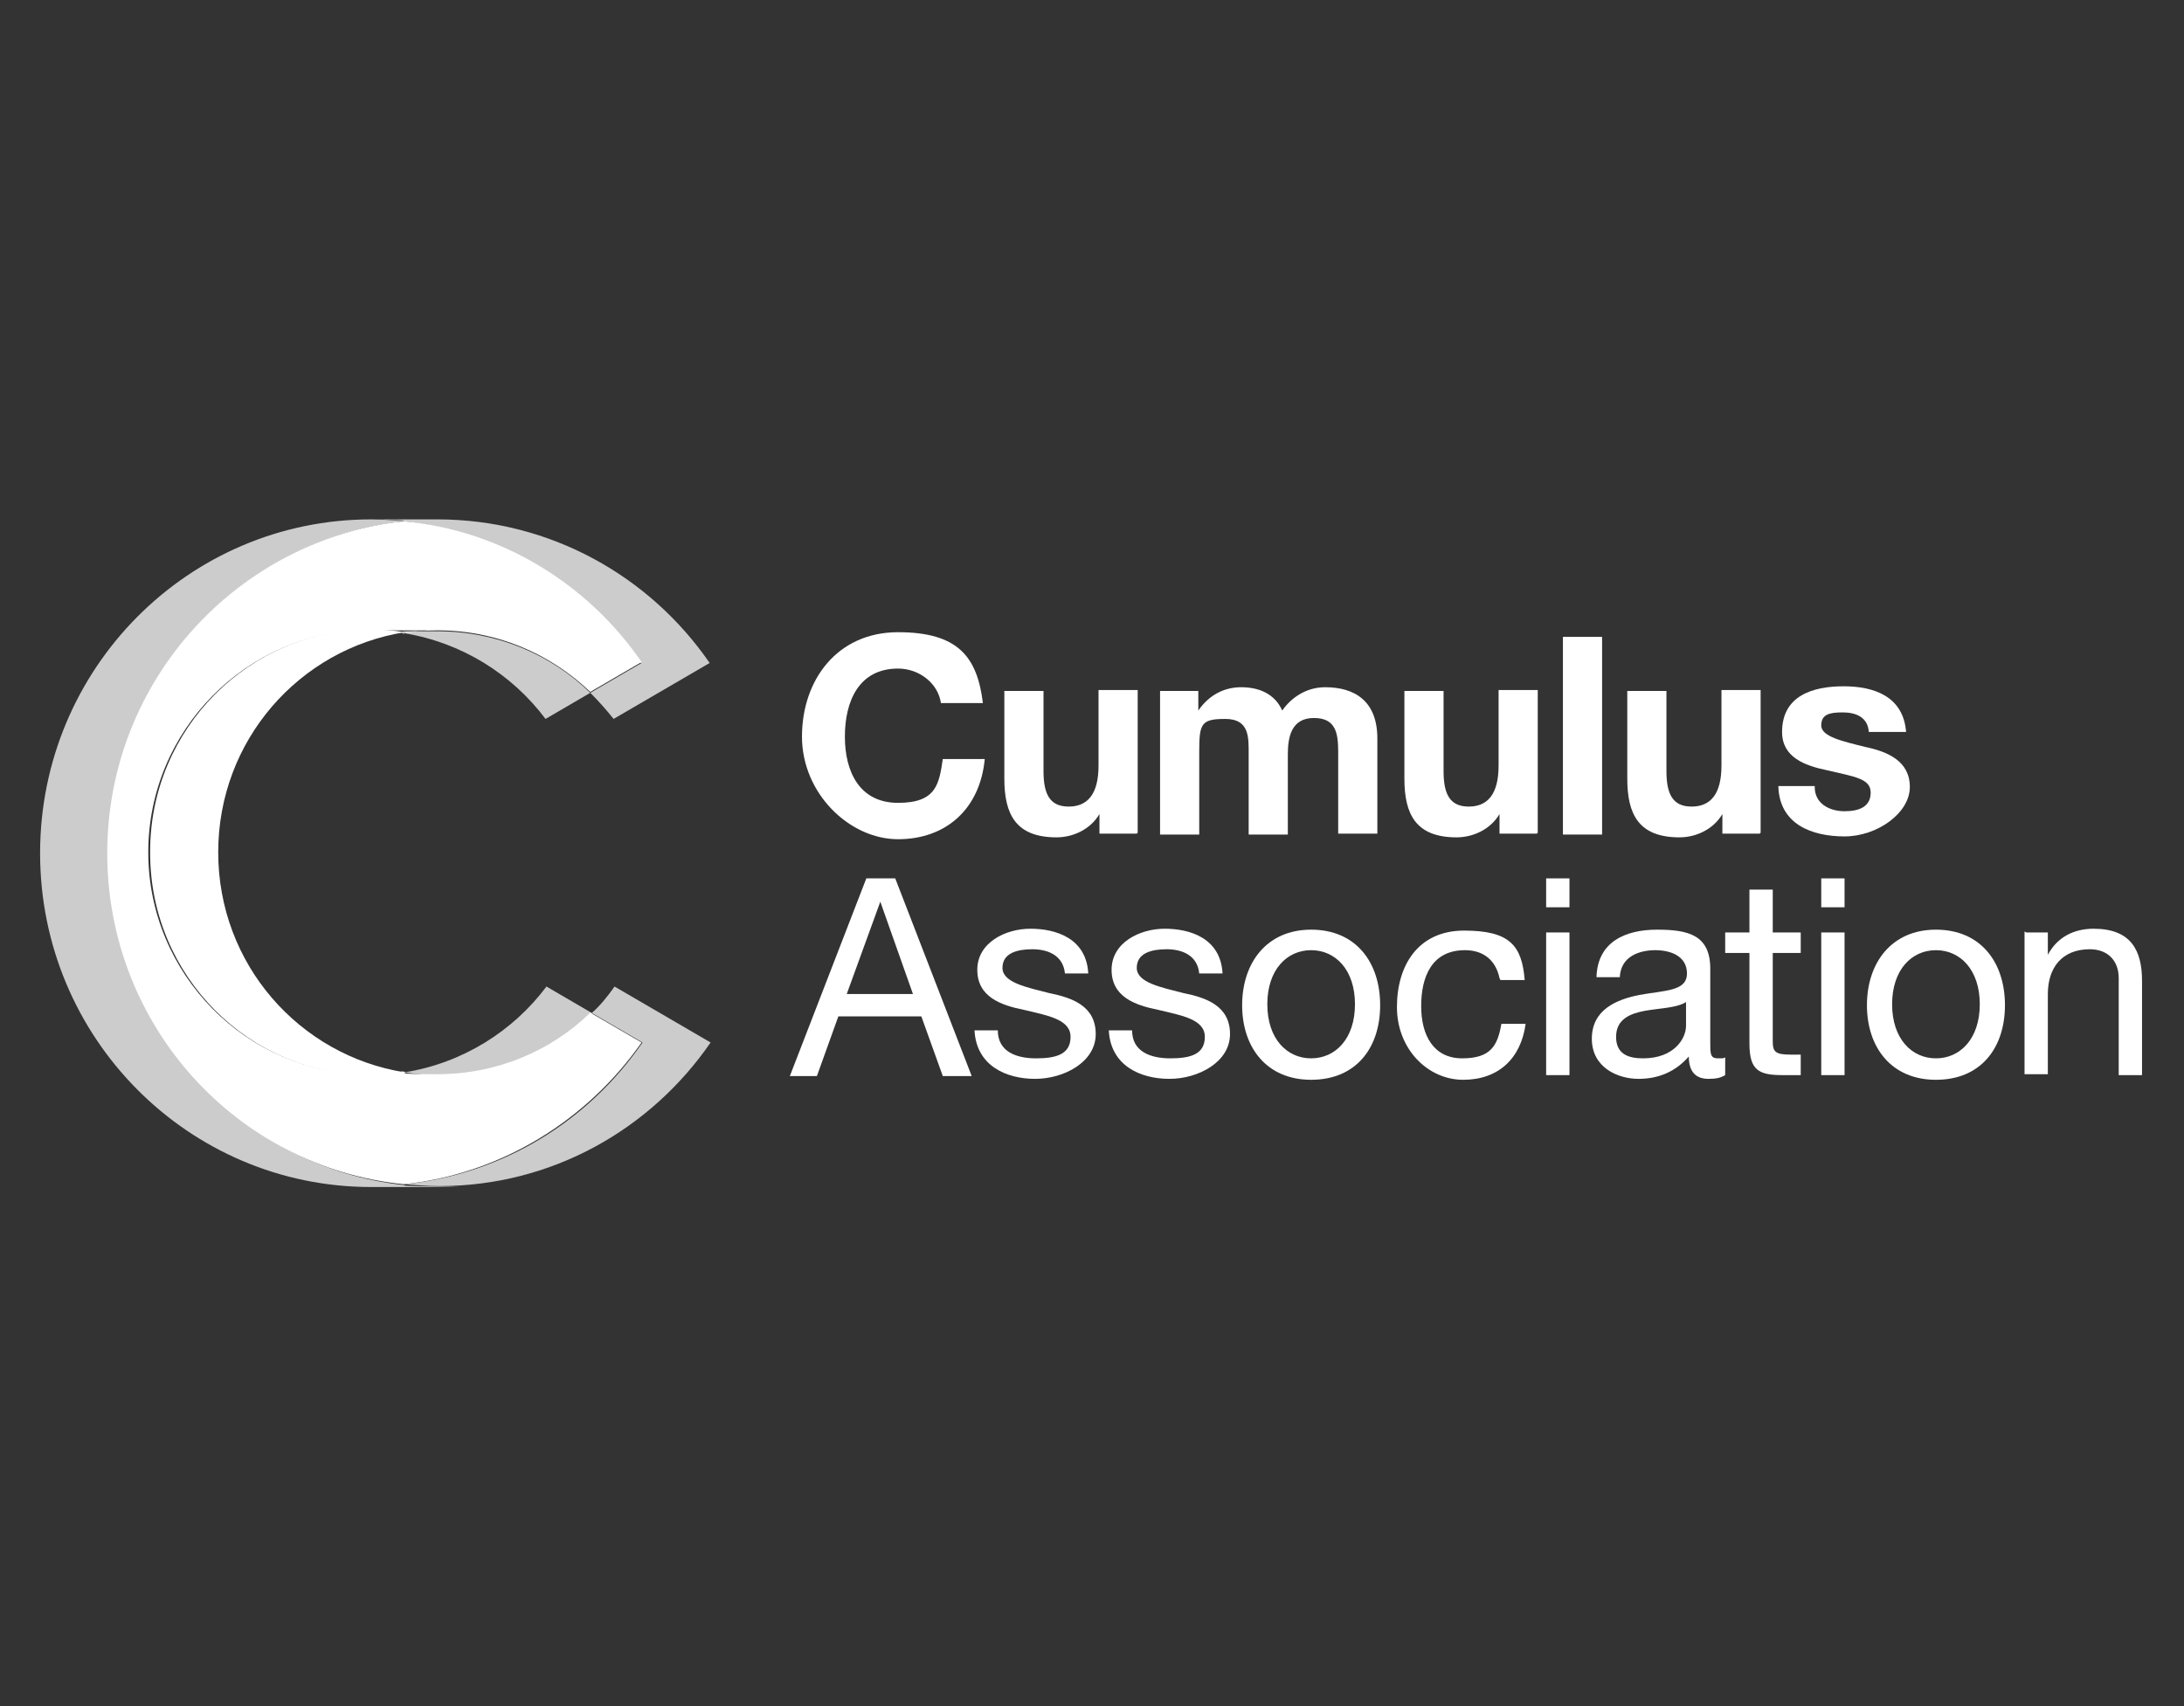 <?xml version="1.0" encoding="UTF-8"?>
<svg xmlns="http://www.w3.org/2000/svg" version="1.1" viewBox="0 0 234.2 183">
  <rect x="0" y="0" width="234.2" height="183" fill="#333333" stroke="none"/>
  <defs>
    <style>
      .cls-1 {
        fill: #fff;
      }

      .cls-2 {
        fill: none;
      }

      .cls-3 {
        fill: #ccc;
      }
    </style>
  </defs>
  <!-- Generator: Adobe Illustrator 28.6.0, SVG Export Plug-In . SVG Version: 1.2.0 Build 709)  -->
  <g>
    <g id="Layer_1">
      <g>
        <rect class="cls-2" x="4.2" y="55.7" width="225.7" height="71.5"/>
        <path class="cls-1" d="M100.9,75.4c-.3-2.1-2.3-3.7-4.6-3.7-4.2,0-5.7,3.5-5.7,7.3s1.6,7.1,5.7,7.1,4.4-2,4.8-4.7h4.5c-.5,5.3-4.1,8.6-9.3,8.6s-10.3-4.9-10.3-11,3.8-11.2,10.3-11.2,8.5,2.7,9.1,7.6h-4.5Z"/>
        <path class="cls-1" d="M121.9,89.4h-4v-2.1h0c-1,1.7-2.9,2.5-4.6,2.5-4.4,0-5.6-2.5-5.6-6.3v-9.4h4.2v8.6c0,2.5.7,3.8,2.7,3.8s3.2-1.3,3.2-4.4v-8.1h4.2v15.3h0Z"/>
        <path class="cls-1" d="M124.6,74.1h3.9v2.1h0c1.1-1.6,2.7-2.5,4.6-2.5s3.6.7,4.4,2.5c.9-1.3,2.5-2.5,4.6-2.5,3.2,0,5.6,1.5,5.6,5.5v10.2h-4.2v-8.7c0-2-.2-3.7-2.6-3.7s-2.8,2-2.8,3.9v8.6h-4.2v-8.6c0-1.8.1-3.8-2.5-3.8s-2.8.5-2.8,3.5v8.9h-4.2v-15.4h.1Z"/>
        <path class="cls-1" d="M164.8,89.4h-4v-2.1h0c-1,1.7-2.9,2.5-4.6,2.5-4.4,0-5.6-2.5-5.6-6.3v-9.4h4.2v8.6c0,2.5.7,3.8,2.7,3.8s3.2-1.3,3.2-4.4v-8.1h4.2v15.3h0Z"/>
        <path class="cls-1" d="M167.6,68.3h4.2v21.2h-4.2v-21.2Z"/>
        <path class="cls-1" d="M188.7,89.4h-4v-2.1h0c-1,1.7-2.9,2.5-4.6,2.5-4.4,0-5.6-2.5-5.6-6.3v-9.4h4.2v8.6c0,2.5.7,3.8,2.7,3.8s3.2-1.3,3.2-4.4v-8.1h4.2v15.3h0Z"/>
        <path class="cls-1" d="M194.6,84.4c0,1.8,1.6,2.6,3.2,2.6s2.8-.5,2.8-2-1.7-1.7-4.7-2.4c-2.4-.5-4.8-1.4-4.8-4.1,0-3.9,3.3-4.9,6.6-4.9s6.4,1.1,6.7,4.9h-4c-.1-1.6-1.4-2.1-2.8-2.1s-2.3.2-2.3,1.4,2.3,1.7,4.7,2.3c2.4.5,4.8,1.5,4.8,4.3s-3.5,5.3-7,5.3-7-1.3-7.1-5.4h3.9Z"/>
        <path class="cls-1" d="M92.9,94.2h3.1l8.2,21.2h-3.1l-2.3-6.4h-8.9l-2.3,6.4h-2.9l8.2-21.2ZM90.8,106.6h7.1l-3.5-9.9h0l-3.6,9.9Z"/>
        <path class="cls-1" d="M107,110.5c0,2.3,2,3,4.1,3s3.7-.4,3.7-2.3-2.5-2.3-5-2.9c-2.5-.5-5-1.4-5-4.3s3-4.4,5.7-4.4,6,1,6.2,4.8h-2.5c-.2-2-1.9-2.6-3.5-2.6s-3.2.4-3.2,2,2.7,2.1,5,2.7c2.5.5,5,1.4,5,4.4s-3.4,4.8-6.5,4.8-6.3-1.4-6.5-5.2h2.5Z"/>
        <path class="cls-1" d="M121.4,110.5c0,2.3,2,3,4.1,3s3.7-.4,3.7-2.3-2.5-2.3-5-2.9c-2.5-.5-5-1.4-5-4.3s3-4.4,5.7-4.4,6,1,6.2,4.8h-2.5c-.2-2-1.9-2.6-3.5-2.6s-3.2.4-3.2,2,2.7,2.1,5,2.7c2.5.5,5,1.4,5,4.4s-3.4,4.8-6.5,4.8-6.3-1.4-6.5-5.2h2.5Z"/>
        <path class="cls-1" d="M140.6,99.7c4.8,0,7.4,3.5,7.4,8.1s-2.6,8-7.4,8-7.4-3.5-7.4-8,2.6-8.1,7.4-8.1ZM140.6,113.5c2.6,0,4.7-2.1,4.7-5.8s-2.1-5.8-4.7-5.8-4.7,2.1-4.7,5.8,2.1,5.8,4.7,5.8Z"/>
        <path class="cls-1" d="M160.8,104.9c-.4-1.9-1.7-3-3.7-3-3.6,0-4.7,2.9-4.7,6s1.3,5.6,4.4,5.6,3.8-1.4,4.2-3.7h2.6c-.5,3.7-2.9,6-6.7,6s-7.1-3.3-7.1-7.8,2.3-8.2,7.2-8.2,6.2,1.6,6.5,5.3h-2.6Z"/>
        <path class="cls-1" d="M168.3,97.3h-2.5v-3.1h2.5v3.1ZM165.8,100h2.5v15.3h-2.5v-15.3Z"/>
        <path class="cls-1" d="M185,115.3c-.5.3-1,.4-1.8.4-1.3,0-2.1-.7-2.1-2.4-1.4,1.6-3.2,2.4-5.4,2.4s-5-1.2-5-4.3,2.6-4.2,5.1-4.7c2.8-.5,5.1-.4,5.1-2.3s-1.8-2.5-3.4-2.5-3.7.6-3.8,2.9h-2.5c.1-3.8,3.1-5.1,6.5-5.1s5.7.6,5.7,4.2v7.9c0,1.2,0,1.7.8,1.7s.5,0,.8-.1v2ZM180.9,107.4c-1,.7-2.8.7-4.5,1-1.6.3-3.1.9-3.1,2.8s1.4,2.3,2.9,2.3c3.3,0,4.6-2.1,4.6-3.5v-2.6Z"/>
        <path class="cls-1" d="M190.1,100h3v2.2h-3v9.5c0,1.1.3,1.4,1.9,1.4h1.1v2.2h-1.9c-2.6,0-3.6-.5-3.6-3.4v-9.7h-2.6v-2.2h2.6v-4.6h2.5v4.6Z"/>
        <path class="cls-1" d="M197.8,97.3h-2.5v-3.1h2.5v3.1ZM195.3,100h2.5v15.3h-2.5v-15.3Z"/>
        <path class="cls-1" d="M207.6,99.7c4.8,0,7.4,3.5,7.4,8.1s-2.6,8-7.4,8-7.4-3.5-7.4-8c0-4.5,2.6-8.1,7.4-8.1ZM207.6,113.5c2.6,0,4.7-2.1,4.7-5.8s-2.1-5.8-4.7-5.8-4.7,2.1-4.7,5.8,2.1,5.8,4.7,5.8Z"/>
        <path class="cls-1" d="M217.3,100h2.3v2.4h0c1-1.9,2.8-2.8,4.9-2.8,4,0,5.2,2.3,5.2,5.6v10.1h-2.5v-10.4c0-1.9-1.2-3.1-3.1-3.1-3,0-4.5,2-4.5,4.8v8.6h-2.5v-15.3Z"/>
        <path class="cls-3" d="M63.4,108.6l-4.8-2.8c-3.6,4.8-9,8.2-15.2,9.2,1.2.2,2.4.3,3.7.3,6.4,0,12.1-2.5,16.4-6.6Z"/>
        <path class="cls-3" d="M43.3,67.9c6.2,1,11.6,4.4,15.2,9.2l4.8-2.8c-4.2-4.1-10-6.6-16.4-6.6s-2.4,0-3.7.3Z"/>
        <path class="cls-3" d="M11.6,91.5c0-18.5,13.9-33.7,31.8-35.6-1.2-.1-2.4-.2-3.6-.2-19.6,0-35.5,16-35.5,35.8s15.9,35.8,35.5,35.8,2.4,0,3.6-.2c-17.8-1.9-31.8-17.1-31.8-35.6Z"/>
        <path class="cls-3" d="M68.8,71.1l-5.5,3.2c.9.9,1.7,1.8,2.5,2.8l10.3-6c-6.4-9.3-17.1-15.4-29.2-15.4s-2.4,0-3.7.2c10.6,1.1,19.8,6.9,25.5,15.2Z"/>
        <path class="cls-1" d="M16.1,91.5c0,13.1,10.6,23.8,23.6,23.8s2.4,0,3.7-.3c-11.3-1.8-20-11.6-20-23.6s8.7-21.8,20-23.6c-1.2-.2-2.4-.3-3.7-.3-13,0-23.6,10.7-23.6,23.8Z"/>
        <path class="cls-3" d="M63.4,108.6l5.5,3.2c-5.8,8.4-14.9,14.1-25.5,15.2,1.2.1,2.4.2,3.7.2,12.1,0,22.7-6.1,29.1-15.4l-10.3-6c-.7,1-1.5,2-2.4,2.8Z"/>
        <path class="cls-1" d="M68.8,111.8l-5.5-3.2c-4.2,4.1-10,6.6-16.4,6.6s-2.4,0-3.7-.3c-1.2.2-2.4.3-3.7.3-13,0-23.6-10.7-23.6-23.8s10.6-23.8,23.6-23.8,2.4,0,3.7.3c1.2-.2,2.4-.3,3.7-.3,6.4,0,12.1,2.5,16.4,6.6l5.5-3.2c-5.7-8.3-14.9-14.1-25.5-15.1-17.8,1.9-31.8,17.1-31.8,35.6s13.9,33.7,31.8,35.5c10.5-1.1,19.7-6.9,25.5-15.2Z"/>
      </g>
    </g>
  </g>
</svg>